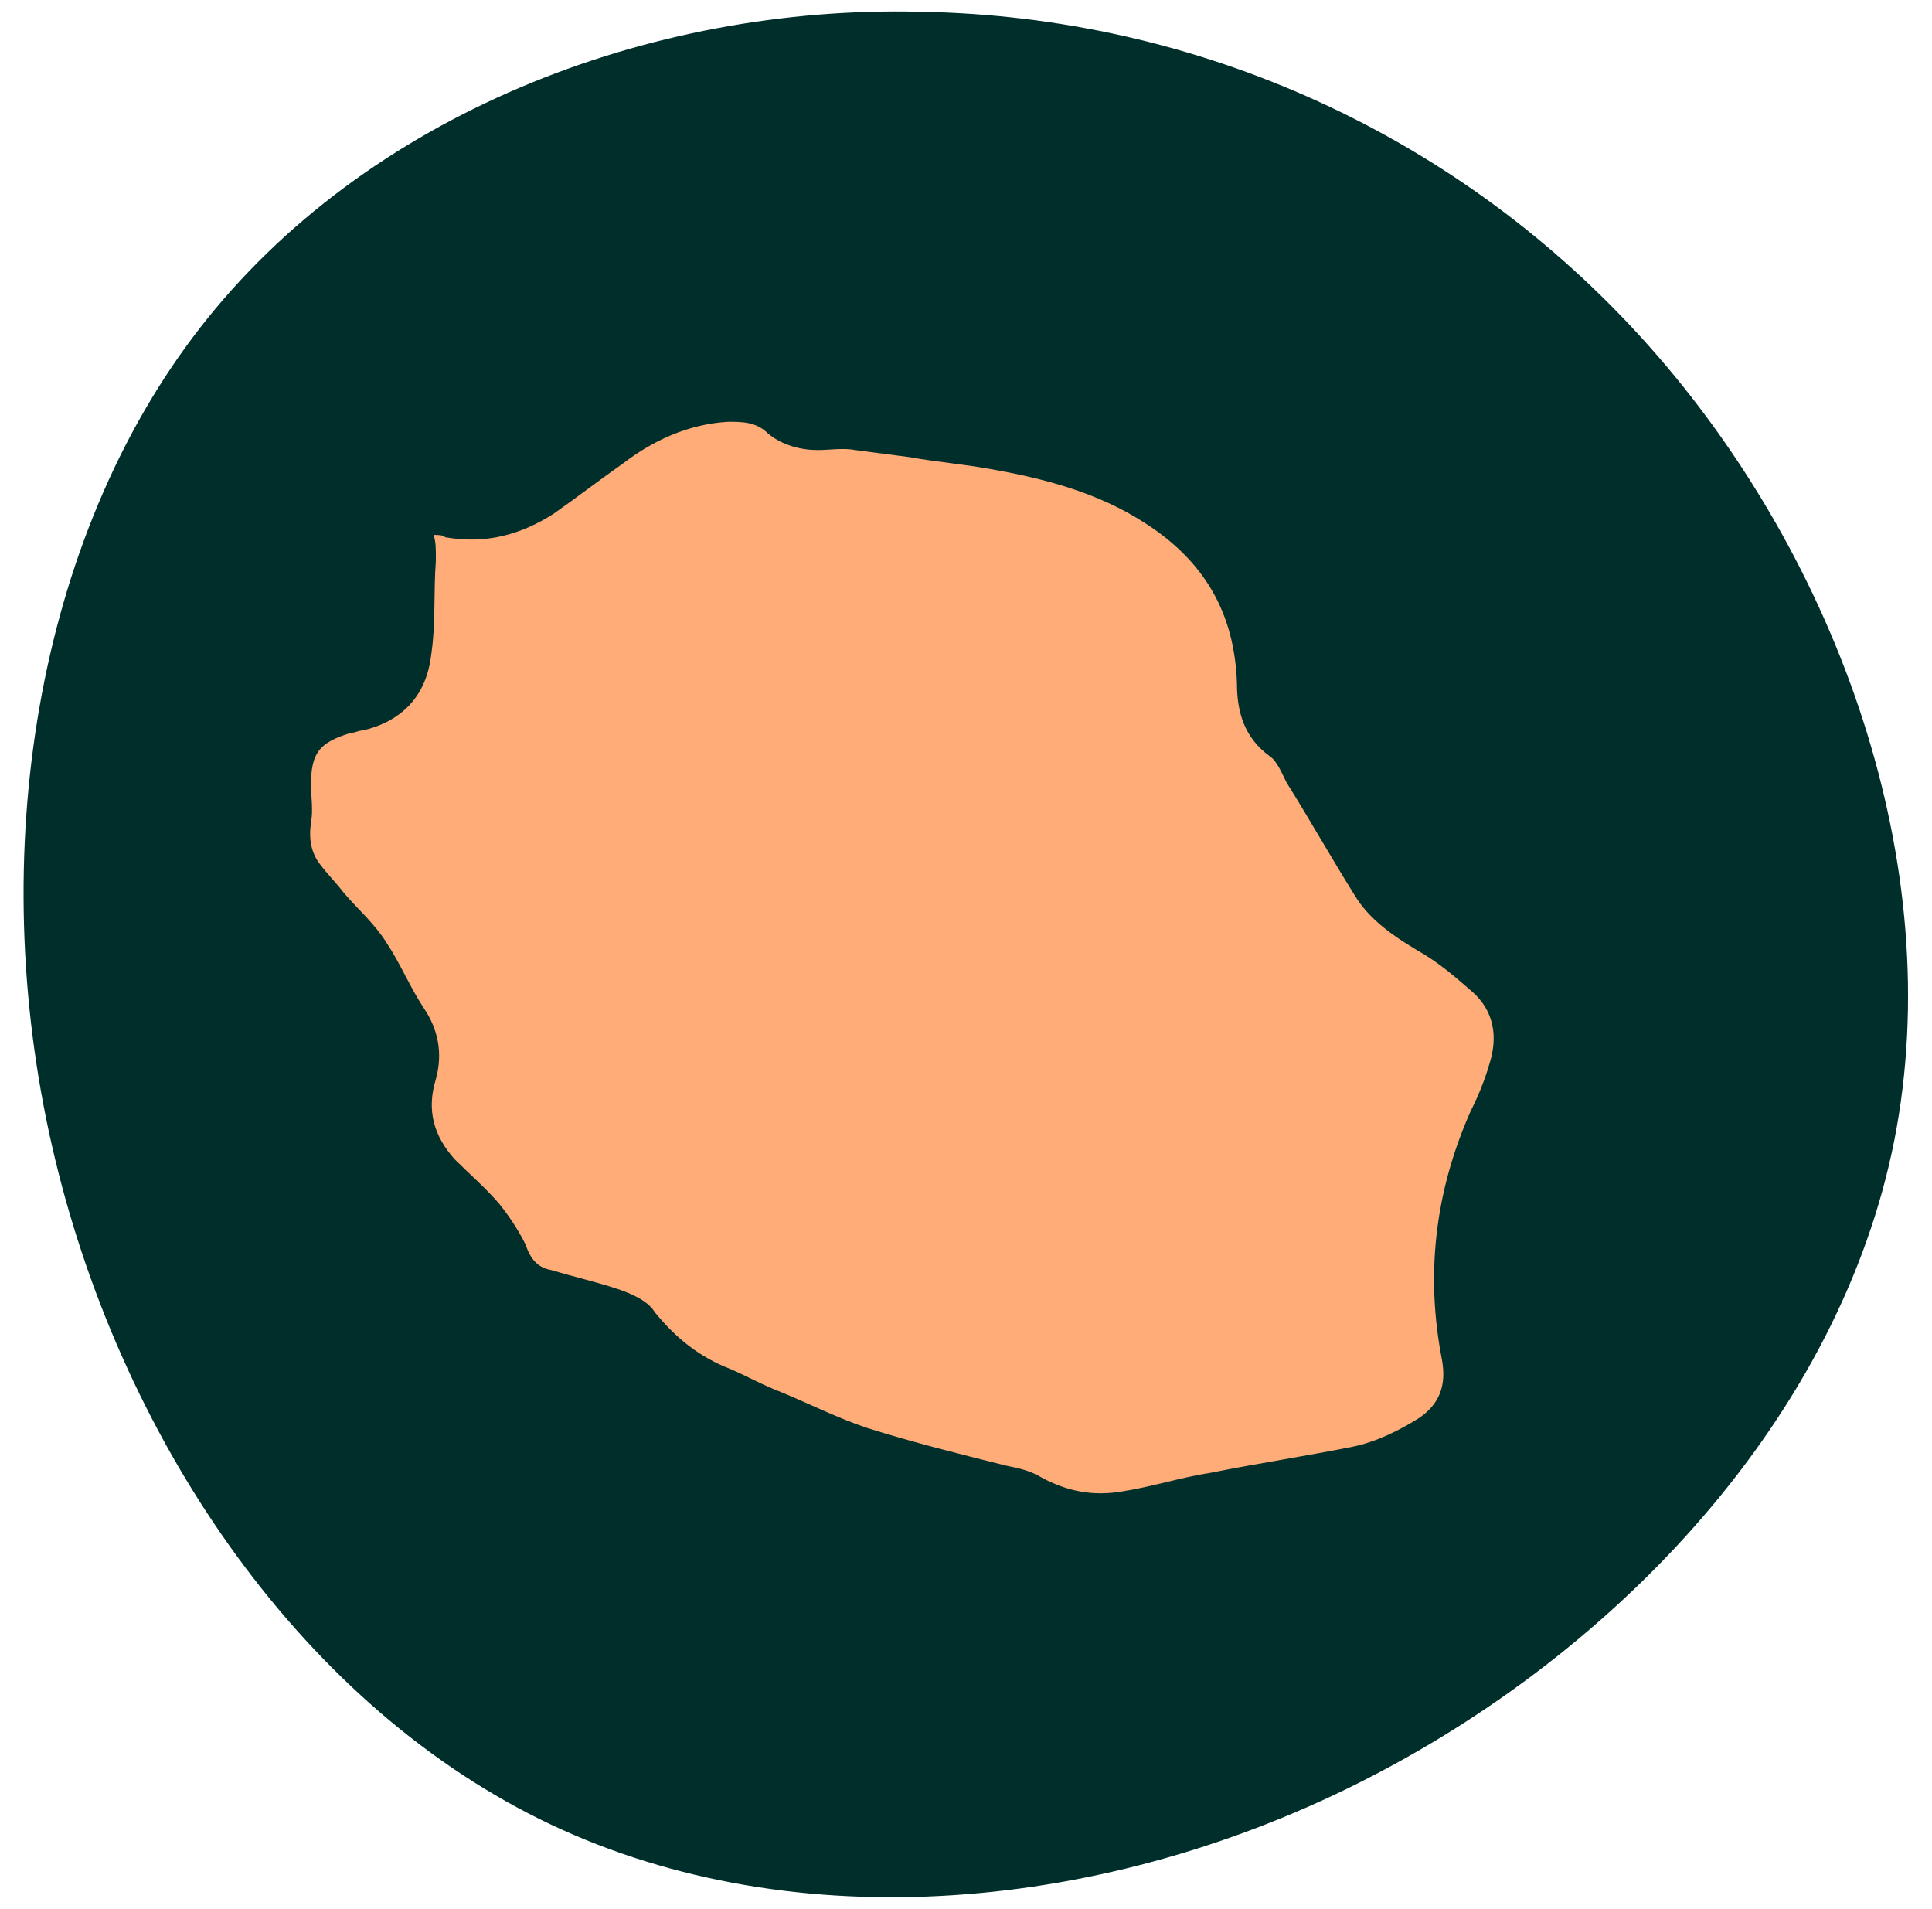 <?xml version="1.0" encoding="utf-8"?>
<!-- Generator: Adobe Illustrator 27.5.0, SVG Export Plug-In . SVG Version: 6.00 Build 0)  -->
<svg version="1.1" id="Calque_1" xmlns="http://www.w3.org/2000/svg" xmlns:xlink="http://www.w3.org/1999/xlink" x="0px" y="0px"
	 viewBox="0 0 82 81" style="enable-background:new 0 0 82 81;" xml:space="preserve">
<style type="text/css">
	.st0{fill:#002F2B;}
	.st1{fill:#FFAC78;}
</style>
<path class="st0" d="M39.1,0.5C50.8,0.7,62,5.7,70,14.7c8,9,12.7,22,10.4,33.7c-2.3,11.6-11.6,21.7-22.8,27.3
	c-11.2,5.6-24.4,6.6-34.7,1.5S5,60.9,2.2,48.6c-2.8-12.3-0.7-25.7,6.3-34.7C15.5,4.9,27.5,0.2,39.1,0.5z"/>
<g>
	<path class="st1" d="M18.4,22.7c0.2,0,0.4,0,0.5,0.1c1.7,0.3,3.2-0.1,4.6-1c1-0.7,1.9-1.4,2.9-2.1c1.3-1,2.8-1.7,4.5-1.8
		c0.6,0,1.2,0,1.7,0.5c0.6,0.5,1.4,0.7,2.1,0.7c0.5,0,1.1-0.1,1.6,0c0.8,0.1,1.5,0.2,2.3,0.3c1.1,0.2,2.3,0.3,3.4,0.5
		c2.3,0.4,4.6,1,6.6,2.3c2.5,1.6,3.8,3.8,3.9,6.8c0,1.2,0.3,2.3,1.4,3.1c0.3,0.2,0.5,0.7,0.7,1.1c1,1.6,1.9,3.2,2.9,4.8
		c0.6,1,1.6,1.7,2.6,2.3c0.9,0.5,1.6,1.1,2.4,1.8c0.9,0.8,1.1,1.9,0.7,3.1c-0.2,0.7-0.5,1.4-0.8,2c-1.5,3.4-1.9,6.9-1.2,10.5
		c0.2,1.1-0.1,1.9-1,2.5c-0.8,0.5-1.8,1-2.8,1.2c-2,0.4-4,0.7-6,1.1c-1.3,0.2-2.5,0.6-3.8,0.8c-1.2,0.2-2.3,0-3.4-0.6
		c-0.5-0.3-1-0.4-1.5-0.5c-2-0.5-4-1-5.9-1.6c-1.2-0.4-2.4-1-3.6-1.5c-0.8-0.3-1.5-0.7-2.2-1c-1.3-0.5-2.3-1.3-3.2-2.4
		c-0.3-0.5-1-0.8-1.6-1c-0.9-0.3-1.8-0.5-2.8-0.8c-0.6-0.1-0.9-0.5-1.1-1.1c-0.3-0.6-0.7-1.2-1.1-1.7c-0.6-0.7-1.3-1.3-1.9-1.9
		c-0.9-1-1.2-2.1-0.8-3.4c0.3-1.1,0.1-2.1-0.5-3c-0.6-0.9-1-1.9-1.6-2.8c-0.5-0.8-1.2-1.4-1.8-2.1c-0.3-0.4-0.7-0.8-1-1.2
		c-0.4-0.5-0.5-1.1-0.4-1.8c0.1-0.5,0-1.1,0-1.6c0-1.4,0.4-1.8,1.7-2.2c0.2,0,0.3-0.1,0.5-0.1c1.7-0.4,2.7-1.5,2.9-3.2
		c0.2-1.3,0.1-2.7,0.2-4C18.5,23.2,18.5,23,18.4,22.7z"/>
</g>
</svg>
